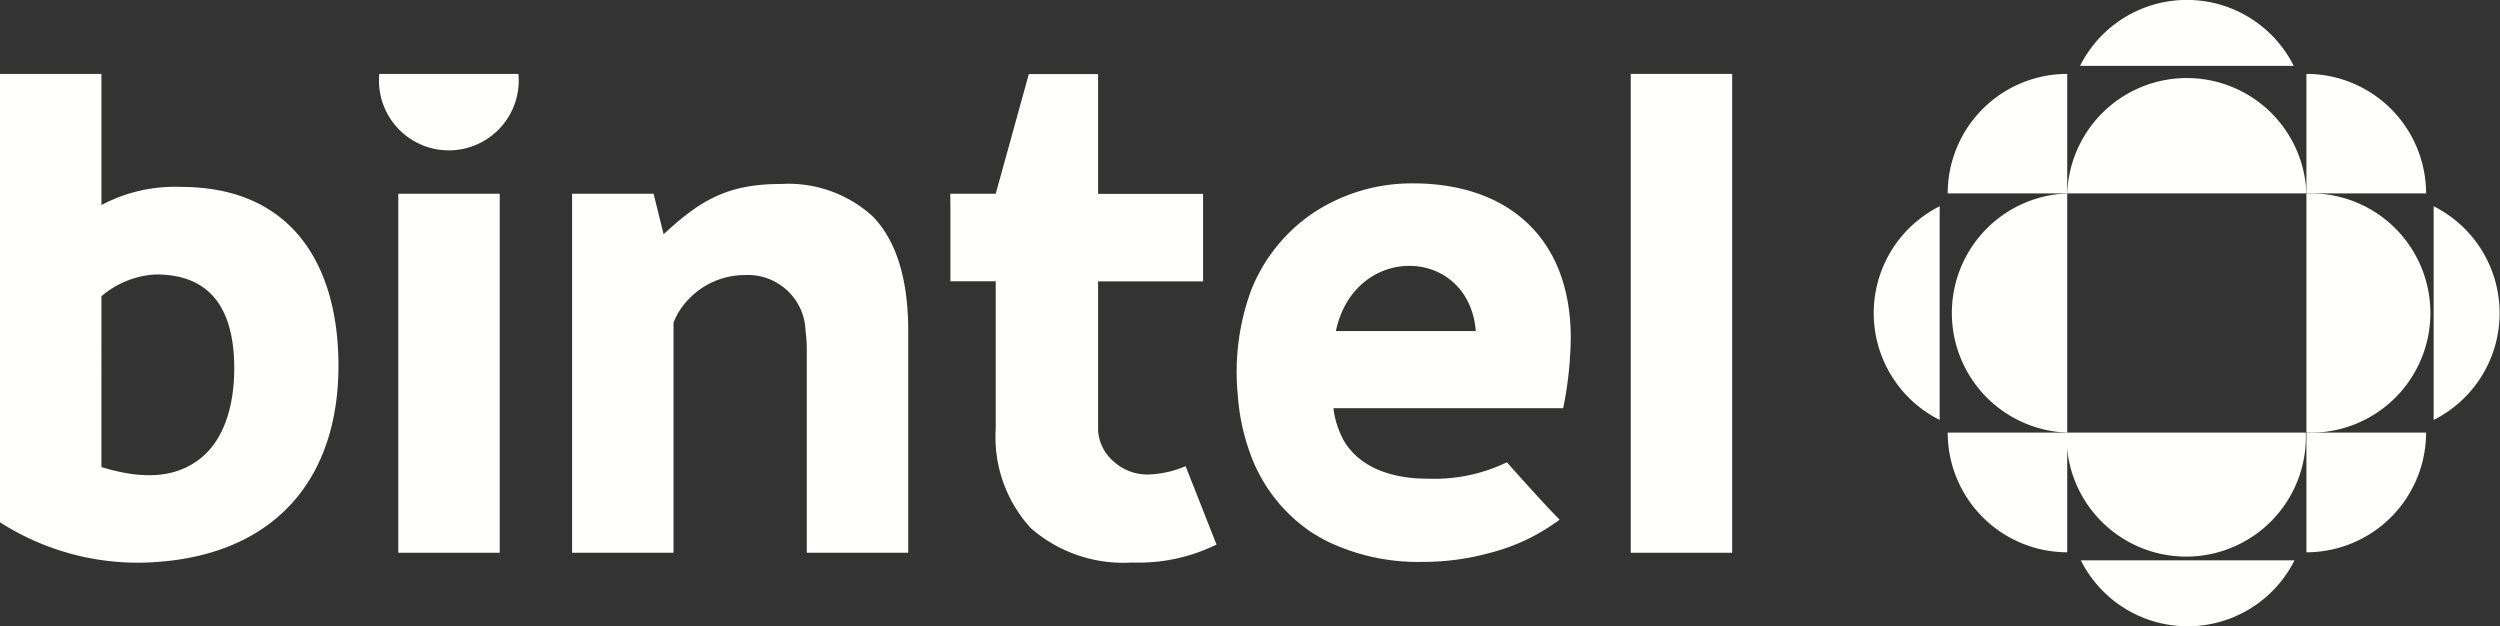 <?xml version="1.0" encoding="UTF-8" standalone="no"?>
<svg
   xmlns:dc="http://purl.org/dc/elements/1.1/"
   xmlns:cc="http://creativecommons.org/ns#"
   xmlns:rdf="http://www.w3.org/1999/02/22-rdf-syntax-ns#"
   xmlns:svg="http://www.w3.org/2000/svg"
   xmlns="http://www.w3.org/2000/svg"
   xmlns:sodipodi="http://sodipodi.sourceforge.net/DTD/sodipodi-0.dtd"
   xmlns:inkscape="http://www.inkscape.org/namespaces/inkscape"
   id="Layer_1"
   data-name="Layer 1"
   viewBox="0 0 161.69 40.5"
   version="1.1"
   sodipodi:docname="white_logo.svg"
   inkscape:version="0.92.4 (5da689c313, 2019-01-14)">
  <rect x="0" y="0" width="161.69" height="40.5" fill="#333333" stroke="none"/>
  <sodipodi:namedview
     pagecolor="#ffffff"
     bordercolor="#666666"
     borderopacity="1"
     objecttolerance="10"
     gridtolerance="10"
     guidetolerance="10"
     inkscape:pageopacity="0"
     inkscape:pageshadow="2"
     inkscape:window-width="2560"
     inkscape:window-height="1387"
     id="namedview45"
     showgrid="false"
     inkscape:zoom="1.7564475"
     inkscape:cx="-103.90291"
     inkscape:cy="20.25"
     inkscape:window-x="3832"
     inkscape:window-y="-8"
     inkscape:window-maximized="1"
     inkscape:current-layer="Layer_1" />
  <defs
     id="defs4">
    <style
       id="style2">.cls-1,.cls-2{fill:#21214c;}.cls-2{fill-rule:evenodd;}</style>
  </defs>
  <rect
     class="cls-1"
     x="25.76"
     y="12.53"
     width="6.56"
     height="23.22"
     id="rect6"
     style="fill:#fffffe;fill-opacity:1" />
  <path
     class="cls-2"
     d="M373.87,289.92H368.6v23.22h6.56V298.26a4.4,4.4,0,0,1,1-1.54,5,5,0,0,1,3.6-1.54,3.73,3.73,0,0,1,3.94,3.61,9.46,9.46,0,0,1,.08,1.21v13.14h6.56V298.78c0-2.56-.45-5.5-2.3-7.4a8.09,8.09,0,0,0-5.93-2.09c-3.4,0-5.17,1-7.59,3.25Z"
     transform="translate(-331.6 -277.39)"
     id="path8"
     style="fill:#fffffe;fill-opacity:1" />
  <rect
     class="cls-1"
     x="105.47"
     y="4.78"
     width="6.56"
     height="30.97"
     id="rect10"
     style="fill:#fffffe;fill-opacity:1" />
  <path
     class="cls-2"
     d="M393.07,290.8v4.78H396c0,3.19,0,6.37,0,9.55a8.71,8.71,0,0,0,2.27,6.42,9.09,9.09,0,0,0,6.55,2.22,11.43,11.43,0,0,0,5.46-1.16l-2-5.07a6.65,6.65,0,0,1-2.47.54,3.24,3.24,0,0,1-2.19-.85,2.87,2.87,0,0,1-1-2v-9.64h6.79v-5.66h-6.79v-7.75h-4.48L396,289.92h-2.94Z"
     transform="translate(-331.6 -277.39)"
     id="path12"
     style="fill:#fffffe;fill-opacity:1" />
  <path
     class="cls-2"
     d="M341.69,295.14c3.88,0,5.06,2.7,5.06,6.08,0,2.35-.63,4.9-2.64,6.14-1.81,1.13-4,.83-5.95.24V296.55a5.86,5.86,0,0,1,3.53-1.41Zm.13,18.59c7.49-.55,11.67-5.29,11.67-12.69,0-6.49-3-11.56-10.17-11.56a10.12,10.12,0,0,0-5.16,1.17v-8.48H331.6v29A16.51,16.51,0,0,0,341.82,313.73Z"
     transform="translate(-331.6 -277.39)"
     id="path14"
     style="fill:#fffffe;fill-opacity:1" />
  <path
     class="cls-2"
     d="M360.65,282.17h-4.52a4.52,4.52,0,1,0,9,0Z"
     transform="translate(-331.6 -277.39)"
     id="path16"
     style="fill:#fffffe;fill-opacity:1" />
  <path
     class="cls-2"
     d="M432.47,311c-1-1-2.72-2.94-3.41-3.71a10.83,10.83,0,0,1-5.13,1.06c-2,0-4.22-.54-5.37-2.38a5.79,5.79,0,0,1-.72-2.18H432.7a23.9,23.9,0,0,0,.49-4.54c0-6.58-4.18-10-10.2-10a11.56,11.56,0,0,0-6.38,1.86,10.84,10.84,0,0,0-4.09,5.05,15.33,15.33,0,0,0-.87,6.72,13.84,13.84,0,0,0,.76,3.71,10.35,10.35,0,0,0,4.09,5.28c.33.2.66.39,1,.56a13.5,13.5,0,0,0,6.09,1.3,16.23,16.23,0,0,0,4.44-.6,12.74,12.74,0,0,0,4.45-2.14Zm-5.42-12.2H418C419.22,293.05,426.63,293.3,427.05,298.83Z"
     transform="translate(-331.6 -277.39)"
     id="path18"
     style="fill:#fffffe;fill-opacity:1" />
  <path
     class="cls-2"
     d="M473,305.37h7.73a7.74,7.74,0,1,1-15.47,0Z"
     transform="translate(-331.6 -277.39)"
     id="path20"
     style="fill:#fffffe;fill-opacity:1" />
  <path
     class="cls-2"
     d="M465.3,297.64v7.73a7.74,7.74,0,0,1,0-15.47Z"
     transform="translate(-331.6 -277.39)"
     id="path22"
     style="fill:#fffffe;fill-opacity:1" />
  <path
     class="cls-2"
     d="M473,289.9H465.3a7.74,7.74,0,0,1,15.47,0Z"
     transform="translate(-331.6 -277.39)"
     id="path24"
     style="fill:#fffffe;fill-opacity:1" />
  <path
     class="cls-2"
     d="M480.77,297.64v7.73a7.74,7.74,0,1,0,0-15.47Z"
     transform="translate(-331.6 -277.39)"
     id="path26"
     style="fill:#fffffe;fill-opacity:1" />
  <path
     class="cls-2"
     d="M465.3,289.9h-7.73a7.73,7.73,0,0,1,7.73-7.73Z"
     transform="translate(-331.6 -277.39)"
     id="path28"
     style="fill:#fffffe;fill-opacity:1" />
  <path
     class="cls-2"
     d="M480.77,289.9v-7.73a7.74,7.74,0,0,1,7.74,7.73Z"
     transform="translate(-331.6 -277.39)"
     id="path30"
     style="fill:#fffffe;fill-opacity:1" />
  <path
     class="cls-2"
     d="M480.77,305.37h7.74a7.75,7.75,0,0,1-7.74,7.74Z"
     transform="translate(-331.6 -277.39)"
     id="path32"
     style="fill:#fffffe;fill-opacity:1" />
  <path
     class="cls-2"
     d="M465.3,305.37v7.74a7.74,7.74,0,0,1-7.73-7.74Z"
     transform="translate(-331.6 -277.39)"
     id="path34"
     style="fill:#fffffe;fill-opacity:1" />
  <path
     class="cls-2"
     d="M466.13,281.65a7.73,7.73,0,0,1,13.82,0Z"
     transform="translate(-331.6 -277.39)"
     id="path36"
     style="fill:#fffffe;fill-opacity:1" />
  <path
     class="cls-2"
     d="M489,290.73a7.73,7.73,0,0,1,0,13.82Z"
     transform="translate(-331.6 -277.39)"
     id="path38"
     style="fill:#fffffe;fill-opacity:1" />
  <path
     class="cls-2"
     d="M480,313.63a7.73,7.73,0,0,1-13.82,0Z"
     transform="translate(-331.6 -277.39)"
     id="path40"
     style="fill:#fffffe;fill-opacity:1" />
  <path
     class="cls-2"
     d="M457.05,304.55a7.73,7.73,0,0,1,0-13.82Z"
     transform="translate(-331.6 -277.39)"
     id="path42"
     style="fill:#fffffe;fill-opacity:1" />
</svg>
